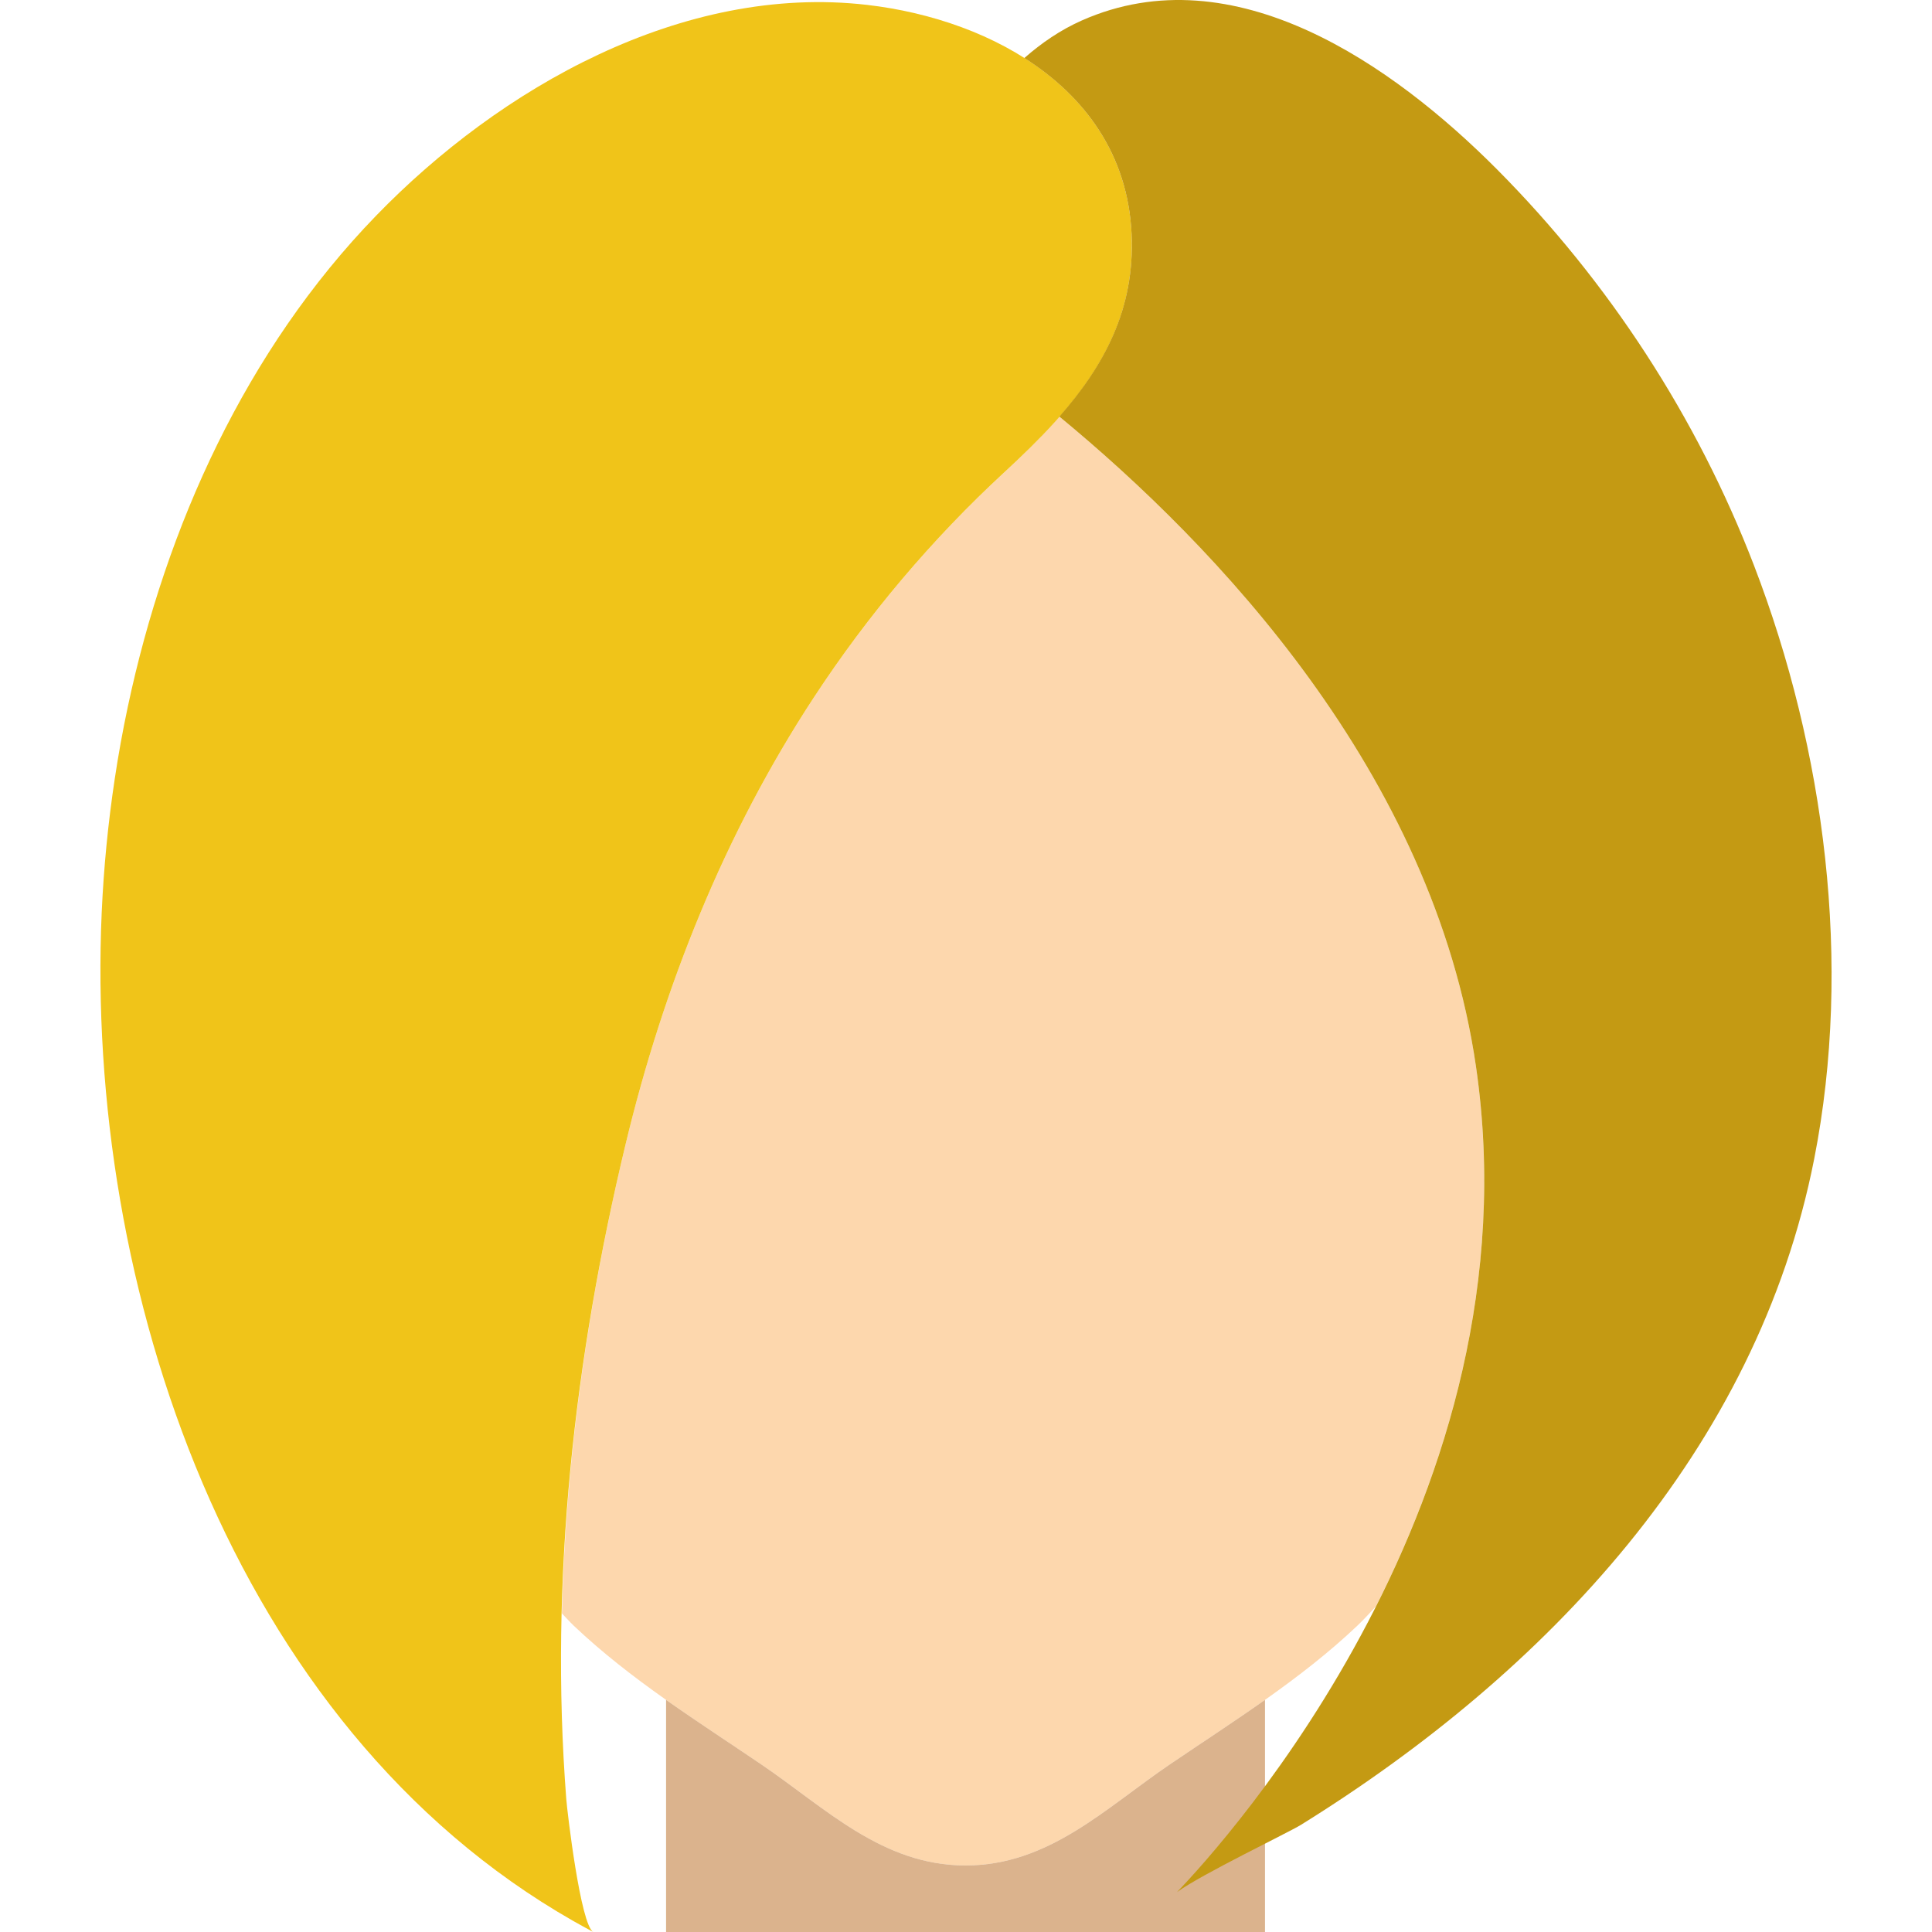 <?xml version="1.0" encoding="iso-8859-1"?>
<!-- Uploaded to: SVG Repo, www.svgrepo.com, Generator: SVG Repo Mixer Tools -->
<svg height="800px" width="800px" version="1.1" id="Layer_1" xmlns="http://www.w3.org/2000/svg" xmlns:xlink="http://www.w3.org/1999/xlink" 
	 viewBox="0 0 503.877 503.877" xml:space="preserve">
<g>
	<path style="fill:#FDD7AD;" d="M358.837,418.975c19.013-37.671,34-86.641,26.103-140.843
		c-11.169-76.687-68.113-136.071-108.657-169.481l0.026-0.026c-4.417,5.033-9.277,9.849-14.397,14.579
		c-18.866,17.417-35.536,37.159-49.612,58.628c-23.283,35.484-39.259,75.412-49.143,116.597
		c-9.615,40.084-15.594,81.148-16.61,122.351c1.041,1.067,2.005,2.178,3.098,3.22c14.744,13.989,32.1,24.776,48.874,36.152
		c16.774,11.368,31.562,26.372,53.3,26.372c21.738,0,36.526-15.004,53.3-26.372c16.775-11.377,34.13-22.163,48.874-36.152
		C355.704,422.377,357.249,420.667,358.837,418.975"/>
	<path style="fill:#DBB38D;" d="M305.117,460.149c-16.774,11.377-31.562,26.372-53.3,26.372c-21.73,0-36.526-14.996-53.291-26.372
		c-8.253-5.597-16.653-11.056-24.81-16.818v60.546h156.203v-34.512v-26.034C321.761,449.093,313.369,454.551,305.117,460.149"/>
	<path style="fill:#F0C419;" d="M154.739,503.874c-3.315-1.753-6.804-31.414-7.055-34.712
		c-4.408-57.301,2.091-114.974,15.473-170.73c9.884-41.186,25.86-81.113,49.143-116.597c14.076-21.469,30.746-41.212,49.612-58.637
		c18.527-17.104,34.469-35.085,33.219-62.16c-1.701-36.743-35.71-55.912-69.016-59.765c-48.111-5.554-95.787,21.695-128.069,55.027
		c-33.879,34.972-54.723,80.965-64.72,128.061c-1.328,6.239-2.465,12.522-3.41,18.831c-1.736,11.524-2.872,23.153-3.393,34.799
		C22.2,335.356,60.088,450.001,149.523,501.01C151.25,501.99,152.986,502.945,154.739,503.874"/>
	<path style="fill:#C49A13;" d="M457.447,147.454c-14.839-38.591-37.879-73.98-67.029-103.294
		c-26.98-27.11-68.565-56.433-108.284-38.817c-5.563,2.465-10.492,5.858-14.978,9.789c15.69,9.945,27.014,25.105,27.969,45.906
		c0.903,19.604-7.255,34.417-18.84,47.607c40.535,33.41,97.488,92.793,108.657,169.489c16.341,112.223-65.336,202.179-77.98,215.344
		c6.352-4.643,29.097-15.542,32.299-17.53c64.052-39.754,118.94-97.714,133.892-173.707
		C483.177,251.303,475.975,195.625,457.447,147.454"/>
</g>
</svg>